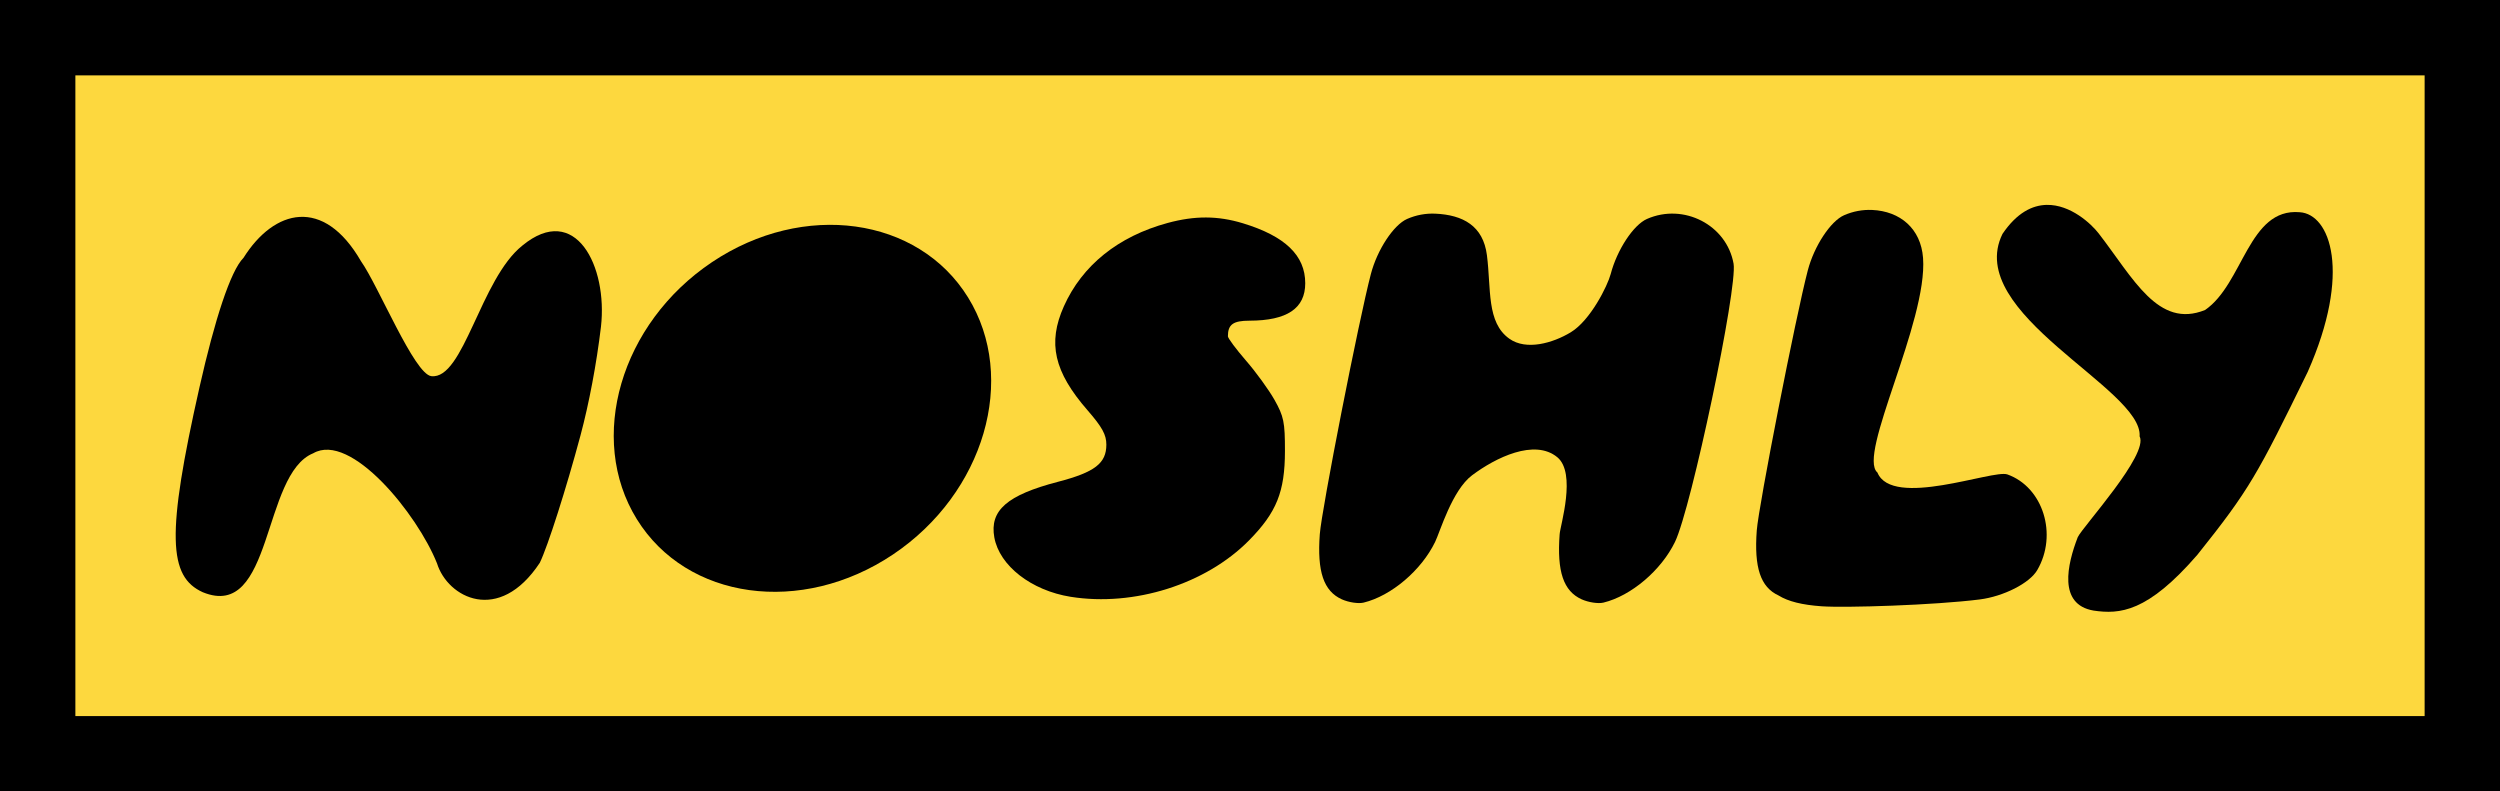 <?xml version="1.0" encoding="UTF-8"?>
<svg width="199px" height="63px" viewBox="0 0 199 63" version="1.1" xmlns="http://www.w3.org/2000/svg" xmlns:xlink="http://www.w3.org/1999/xlink">
    <title>Group 11</title>
    <g id="Design" stroke="none" stroke-width="1" fill="none" fill-rule="evenodd">
        <g id="Home_R1" transform="translate(-39, -38)">
            <g id="Above-Fold" transform="translate(-812, 37)">
                <g id="Nav" transform="translate(854, 0)">
                    <g id="Group-11" transform="translate(0, 4)">
                        <polygon id="Fill-1" fill="#FDD83E" points="0 57 193 57 193 0 0 0"></polygon>
                        <g id="Group-10">
                            <polygon id="Stroke-2" stroke="#000000" stroke-width="6" points="0 57 193 57 193 0 0 0"></polygon>
                            <path d="M111.241,14.007 C110.499,13.976 109.736,14.107 109.005,14.429 C107.929,14.901 106.626,16.882 106.121,18.814 C105.166,22.451 102.203,37.546 102.056,39.516 C101.834,42.497 102.36,44.054 103.813,44.708 C104.355,44.951 105.135,45.069 105.546,44.967 C107.744,44.433 110.141,42.397 111.236,40.137 C111.631,39.325 112.587,36.025 114.179,34.831 C116.051,33.427 119.151,31.904 120.96,33.394 C122.499,34.66 121.199,38.821 121.148,39.516 C120.924,42.497 121.45,44.054 122.904,44.708 C123.444,44.951 124.224,45.069 124.636,44.967 C126.837,44.433 129.233,42.397 130.329,40.137 C131.631,37.446 135.329,19.882 134.992,17.986 C134.444,14.908 131.021,13.14 128.098,14.429 C127.022,14.901 125.718,16.882 125.211,18.814 C124.972,19.727 123.606,22.504 122.025,23.455 C120.609,24.31 118.491,24.922 117.143,23.961 C115.316,22.662 115.706,20.013 115.359,17.312 C115.061,14.983 113.463,14.105 111.241,14.007" id="Fill-4" fill="#000000"></path>
                            <path d="M13.143,44.142 C10.402,42.904 10.226,39.585 12.882,27.813 C14.086,22.477 15.348,18.552 16.385,17.52 C18.818,13.648 22.751,12.628 25.732,17.787 C27.124,19.758 29.983,26.785 31.333,26.942 C33.909,27.242 35.238,19.208 38.581,16.547 C42.802,13.069 45.384,18.193 44.837,23.006 C44.486,25.951 43.889,29.114 43.207,31.66 C42.077,35.876 40.608,40.48 39.968,41.798 C36.706,46.735 32.633,44.565 31.789,41.851 C30.236,37.939 24.919,31.356 21.934,33.079 C17.829,34.742 18.769,46.446 13.143,44.142" id="Fill-5" fill="#000000"></path>
                            <path d="M82.226,44.506 C79.092,44.005 76.554,42.031 76.148,39.777 C75.762,37.63 77.163,36.408 81.214,35.352 C84.146,34.588 85.066,33.88 85.066,32.394 C85.066,31.607 84.738,31.003 83.571,29.661 C80.897,26.59 80.377,24.307 81.683,21.386 C83.144,18.119 86.012,15.815 89.943,14.748 C92.119,14.158 93.936,14.167 95.932,14.772 C99.295,15.795 100.897,17.334 100.897,19.545 C100.897,21.551 99.45,22.522 96.457,22.526 C95.155,22.528 94.741,22.828 94.741,23.77 C94.741,23.921 95.387,24.788 96.175,25.698 C96.965,26.605 97.989,28.014 98.449,28.827 C99.19,30.145 99.284,30.597 99.282,32.902 C99.277,36.147 98.621,37.781 96.425,40.012 C92.992,43.499 87.267,45.311 82.226,44.506" id="Fill-6" fill="#000000"></path>
                            <path d="M74.057,20.676 C78.033,27.104 75.355,36.266 68.076,41.141 C60.795,46.014 51.672,44.756 47.693,38.329 C43.718,31.904 46.396,22.741 53.677,17.866 C60.957,12.991 70.082,14.251 74.057,20.676" id="Fill-7" fill="#000000"></path>
                            <path d="M146.022,13.712 C145.281,13.681 144.518,13.812 143.787,14.133 C142.711,14.606 141.409,16.587 140.902,18.518 C139.948,22.156 136.987,37.251 136.839,39.221 C136.618,42.181 137.137,43.736 138.568,44.397 C139.336,44.876 140.451,45.151 141.996,45.26 C143.889,45.395 150.984,45.171 154.579,44.717 C156.488,44.475 158.558,43.421 159.164,42.381 C160.813,39.555 159.63,35.774 156.784,34.763 C155.644,34.359 147.622,37.497 146.442,34.612 C144.817,33.239 150.454,22.615 150.075,17.531 C149.9,15.189 148.244,13.81 146.022,13.712" id="Fill-8" fill="#000000"></path>
                            <path d="M159.916,13.309 C158.774,13.333 157.542,13.929 156.398,15.62 C153.277,21.958 167.592,27.938 167.313,31.733 C168.063,33.172 162.792,38.914 162.392,39.753 C161.55,41.935 160.811,45.111 163.64,45.601 C165.73,45.91 167.937,45.752 171.911,41.161 C176.067,35.958 176.679,34.809 180.696,26.598 C184.2,18.692 182.491,14.034 180.05,13.892 C175.98,13.542 175.567,19.59 172.525,21.675 C168.783,23.19 166.814,19.146 164.047,15.571 C163.472,14.826 161.819,13.271 159.916,13.309" id="Fill-9" fill="#000000"></path>
                        </g>
                    </g>
                </g>
            </g>
        </g>
    </g>
</svg>